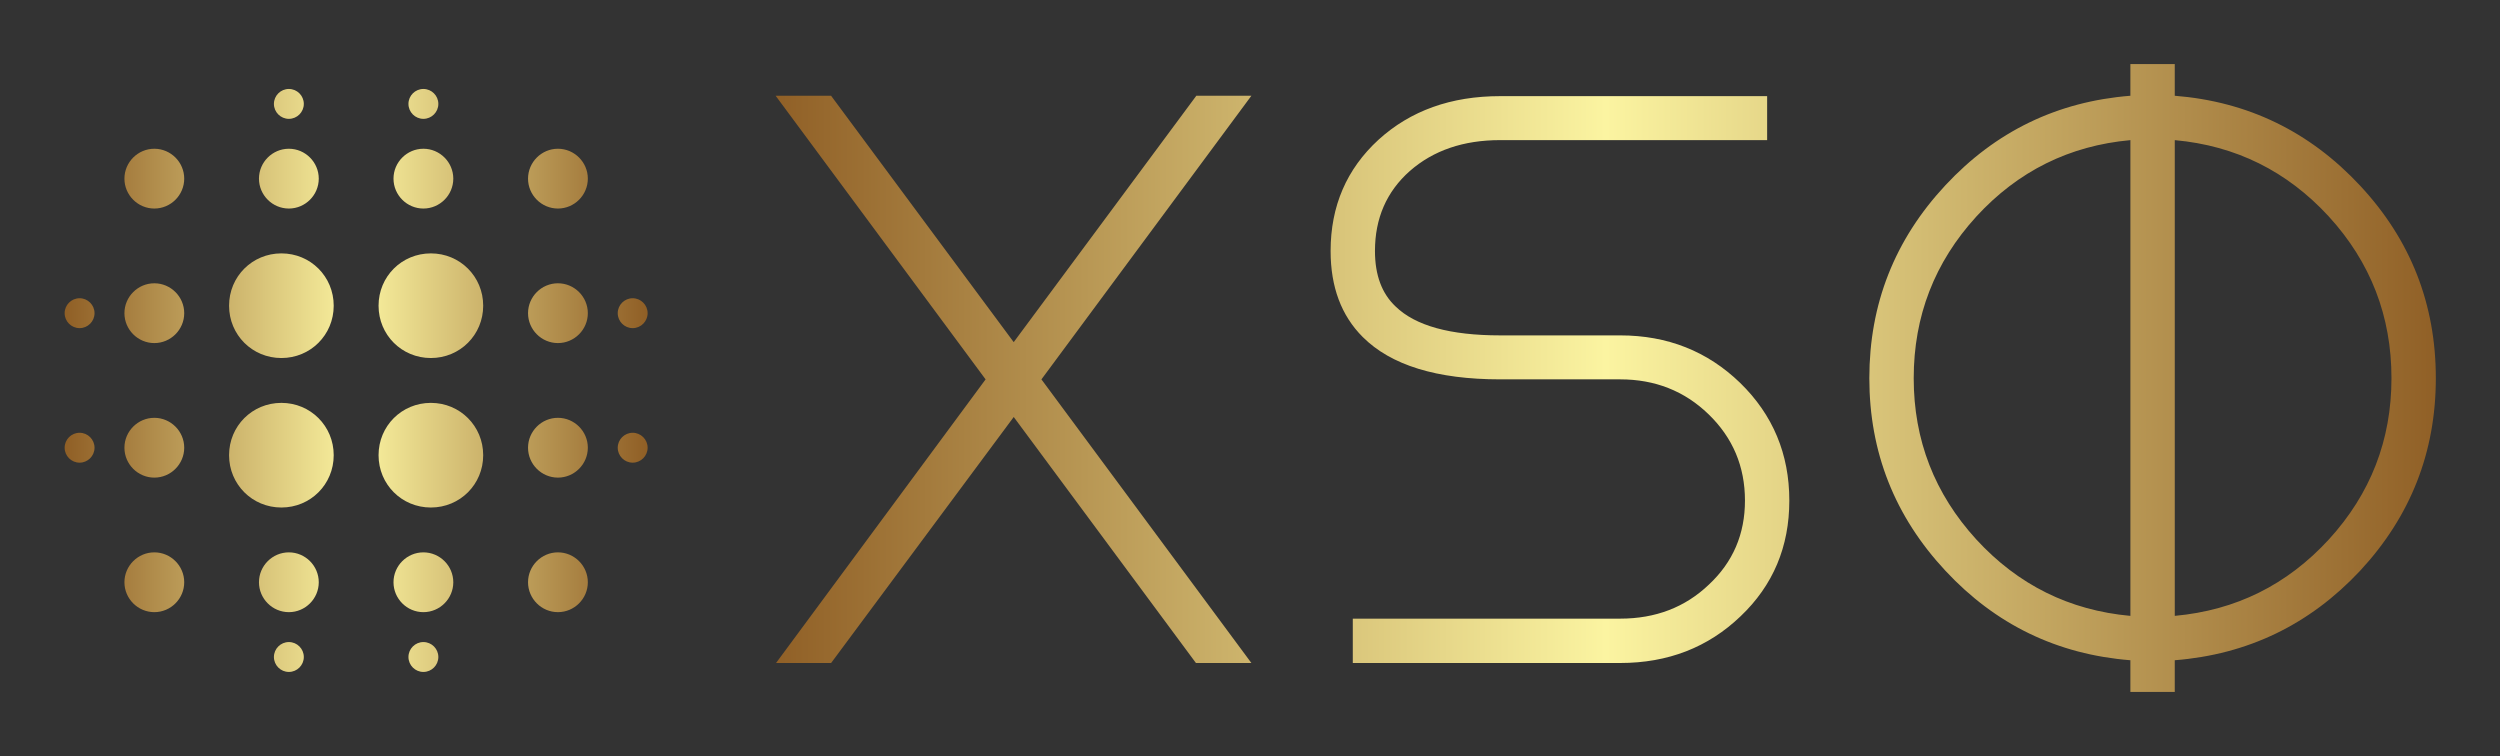 
        <svg xmlns="http://www.w3.org/2000/svg" xmlns:xlink="http://www.w3.org/1999/xlink" version="1.1" width="3162.151" 
        height="956.378" viewBox="0 0 3162.151 956.378">
			
			<rect x="0" y="0" width="3162.151" height="956.378" fill="#333333" stroke="none"/>
			
			<g transform="scale(8.108) translate(10, 10)">
				<defs id="SvgjsDefs5582"><linearGradient id="SvgjsLinearGradient5587"><stop id="SvgjsStop5588" stop-color="#8f5e25" offset="0"></stop><stop id="SvgjsStop5589" stop-color="#fbf4a1" offset="0.5"></stop><stop id="SvgjsStop5590" stop-color="#8f5e25" offset="1"></stop></linearGradient><linearGradient id="SvgjsLinearGradient5591"><stop id="SvgjsStop5592" stop-color="#8f5e25" offset="0"></stop><stop id="SvgjsStop5593" stop-color="#fbf4a1" offset="0.5"></stop><stop id="SvgjsStop5594" stop-color="#8f5e25" offset="1"></stop></linearGradient></defs><g id="SvgjsG5583" featureKey="symbolFeature-0" transform="matrix(1.166,0,0,1.166,284.004,-414.134)" fill="url(#SvgjsLinearGradient5587)"><path xmlns="http://www.w3.org/2000/svg" d="M-167.5,390.5c-1.1,0-2-0.9-2-2c0-1.1,0.9-2,2-2c1.1,0,2,0.9,2,2C-165.5,389.6-166.4,390.5-167.5,390.5z   M-177.5,428.5c-2.2,0-4-1.8-4-4s1.8-4,4-4c2.2,0,4,1.8,4,4S-175.3,428.5-177.5,428.5z M-177.5,410.5c-2.2,0-4-1.8-4-4s1.8-4,4-4  c2.2,0,4,1.8,4,4S-175.3,410.5-177.5,410.5z M-177.5,392.5c-2.2,0-4-1.8-4-4c0-2.2,1.8-4,4-4c2.2,0,4,1.8,4,4  C-173.5,390.7-175.3,392.5-177.5,392.5z M-177.5,374.5c-2.2,0-4-1.8-4-4c0-2.2,1.8-4,4-4c2.2,0,4,1.8,4,4  C-173.5,372.7-175.3,374.5-177.5,374.5z M-194.5,414.5c-3.9,0-7-3.1-7-7c0-3.9,3.1-7,7-7c3.9,0,7,3.1,7,7  C-187.5,411.4-190.6,414.5-194.5,414.5z M-194.5,394.5c-3.9,0-7-3.1-7-7c0-3.9,3.1-7,7-7c3.9,0,7,3.1,7,7  C-187.5,391.4-190.6,394.5-194.5,394.5z M-195.5,374.5c-2.2,0-4-1.8-4-4c0-2.2,1.8-4,4-4c2.2,0,4,1.8,4,4  C-191.5,372.7-193.3,374.5-195.5,374.5z M-195.5,362.5c-1.1,0-2-0.9-2-2c0-1.1,0.9-2,2-2c1.1,0,2,0.9,2,2  C-193.5,361.6-194.4,362.5-195.5,362.5z M-214.5,414.5c-3.9,0-7-3.1-7-7c0-3.9,3.1-7,7-7s7,3.1,7,7  C-207.5,411.4-210.6,414.5-214.5,414.5z M-214.5,394.5c-3.9,0-7-3.1-7-7c0-3.9,3.1-7,7-7s7,3.1,7,7  C-207.5,391.4-210.6,394.5-214.5,394.5z M-213.5,374.5c-2.2,0-4-1.8-4-4c0-2.2,1.8-4,4-4c2.2,0,4,1.8,4,4  C-209.5,372.7-211.3,374.5-213.5,374.5z M-213.5,362.5c-1.1,0-2-0.9-2-2c0-1.1,0.9-2,2-2c1.1,0,2,0.9,2,2  C-211.5,361.6-212.4,362.5-213.5,362.5z M-231.5,374.5c-2.2,0-4-1.8-4-4c0-2.2,1.8-4,4-4c2.2,0,4,1.8,4,4  C-227.5,372.7-229.3,374.5-231.5,374.5z M-231.5,384.5c2.2,0,4,1.8,4,4c0,2.2-1.8,4-4,4c-2.2,0-4-1.8-4-4  C-235.5,386.3-233.7,384.5-231.5,384.5z M-241.5,408.5c-1.1,0-2-0.9-2-2c0-1.1,0.9-2,2-2c1.1,0,2,0.9,2,2  C-239.5,407.6-240.4,408.5-241.5,408.5z M-241.5,390.5c-1.1,0-2-0.9-2-2c0-1.1,0.9-2,2-2c1.1,0,2,0.9,2,2  C-239.5,389.6-240.4,390.5-241.5,390.5z M-231.5,402.5c2.2,0,4,1.8,4,4s-1.8,4-4,4c-2.2,0-4-1.8-4-4S-233.7,402.5-231.5,402.5z   M-231.5,420.5c2.2,0,4,1.8,4,4s-1.8,4-4,4c-2.2,0-4-1.8-4-4S-233.7,420.5-231.5,420.5z M-213.5,420.5c2.2,0,4,1.8,4,4  c0,2.2-1.8,4-4,4c-2.2,0-4-1.8-4-4C-217.5,422.3-215.7,420.5-213.5,420.5z M-213.5,432.5c1.1,0,2,0.9,2,2c0,1.1-0.9,2-2,2  c-1.1,0-2-0.9-2-2C-215.5,433.4-214.6,432.5-213.5,432.5z M-195.5,420.5c2.2,0,4,1.8,4,4c0,2.2-1.8,4-4,4c-2.2,0-4-1.8-4-4  C-199.5,422.3-197.7,420.5-195.5,420.5z M-195.5,432.5c1.1,0,2,0.9,2,2c0,1.1-0.9,2-2,2c-1.1,0-2-0.9-2-2  C-197.5,433.4-196.6,432.5-195.5,432.5z M-167.5,404.5c1.1,0,2,0.9,2,2c0,1.1-0.9,2-2,2c-1.1,0-2-0.9-2-2  C-169.5,405.4-168.6,404.5-167.5,404.5z" style="fill-rule: evenodd; clip-rule: evenodd;"></path></g><g id="SvgjsG5584" featureKey="nameFeature-0" transform="matrix(3.164,0,0,3.164,104.821,-33.128)" fill="url(#SvgjsLinearGradient5591)"><path d="M22.695 12.031 l-9.004 12.148 l-9.004 -12.148 l-2.734 0 l10.352 13.984 l-10.332 13.984 l2.715 0 l9.004 -12.129 l8.984 12.129 l2.734 0 l-10.352 -13.984 l10.352 -13.984 l-2.715 0 z M30.41 40 l0 -2.188 l13.184 0 c1.745 0 3.203 -0.56 4.375 -1.68 c1.185 -1.107 1.777 -2.487 1.777 -4.141 c0 -1.68 -0.599 -3.099 -1.797 -4.258 c-1.185 -1.146 -2.637 -1.719 -4.356 -1.719 l-5.918 0 c-3.125 0 -5.384 -0.697 -6.777 -2.09 c-1.055 -1.055 -1.582 -2.467 -1.582 -4.238 c0 -2.213 0.788 -4.043 2.363 -5.488 c1.575 -1.432 3.574 -2.148 5.996 -2.148 l13.164 0 l0 2.168 l-13.164 0 c-1.81 0 -3.294 0.508 -4.453 1.523 c-1.146 1.016 -1.719 2.331 -1.719 3.945 c0 1.185 0.339 2.096 1.016 2.734 c0.977 0.951 2.695 1.426 5.156 1.426 l5.918 0 c2.331 0 4.303 0.781 5.918 2.344 c1.615 1.575 2.422 3.509 2.422 5.801 c0 2.279 -0.801 4.18 -2.402 5.703 c-1.602 1.536 -3.581 2.305 -5.938 2.305 l-13.184 0 z M70.938 14.219 c3.008 0.273 5.54 1.53 7.598 3.769 c2.057 2.252 3.086 4.909 3.086 7.969 c0 3.047 -1.029 5.697 -3.086 7.949 c-2.057 2.24 -4.59 3.496 -7.598 3.769 l0 -23.457 z M61.152 17.988 c2.057 -2.24 4.59 -3.496 7.598 -3.769 l0 23.457 c-3.008 -0.273 -5.54 -1.53 -7.598 -3.769 c-2.057 -2.252 -3.086 -4.902 -3.086 -7.949 c0 -3.06 1.029 -5.716 3.086 -7.969 z M80.078 16.465 c-2.487 -2.669 -5.534 -4.147 -9.141 -4.434 l0 -1.562 l-2.188 0 l0 1.562 c-3.607 0.286 -6.647 1.758 -9.121 4.414 c-2.5 2.682 -3.75 5.853 -3.75 9.512 c0 3.646 1.25 6.81 3.75 9.492 c2.474 2.656 5.514 4.128 9.121 4.414 l0 1.562 l2.188 0 l0 -1.562 c3.607 -0.286 6.654 -1.758 9.141 -4.414 c2.487 -2.682 3.731 -5.846 3.731 -9.492 c0 -3.659 -1.244 -6.823 -3.731 -9.492 z"></path></g>
			</g>
		</svg>
	